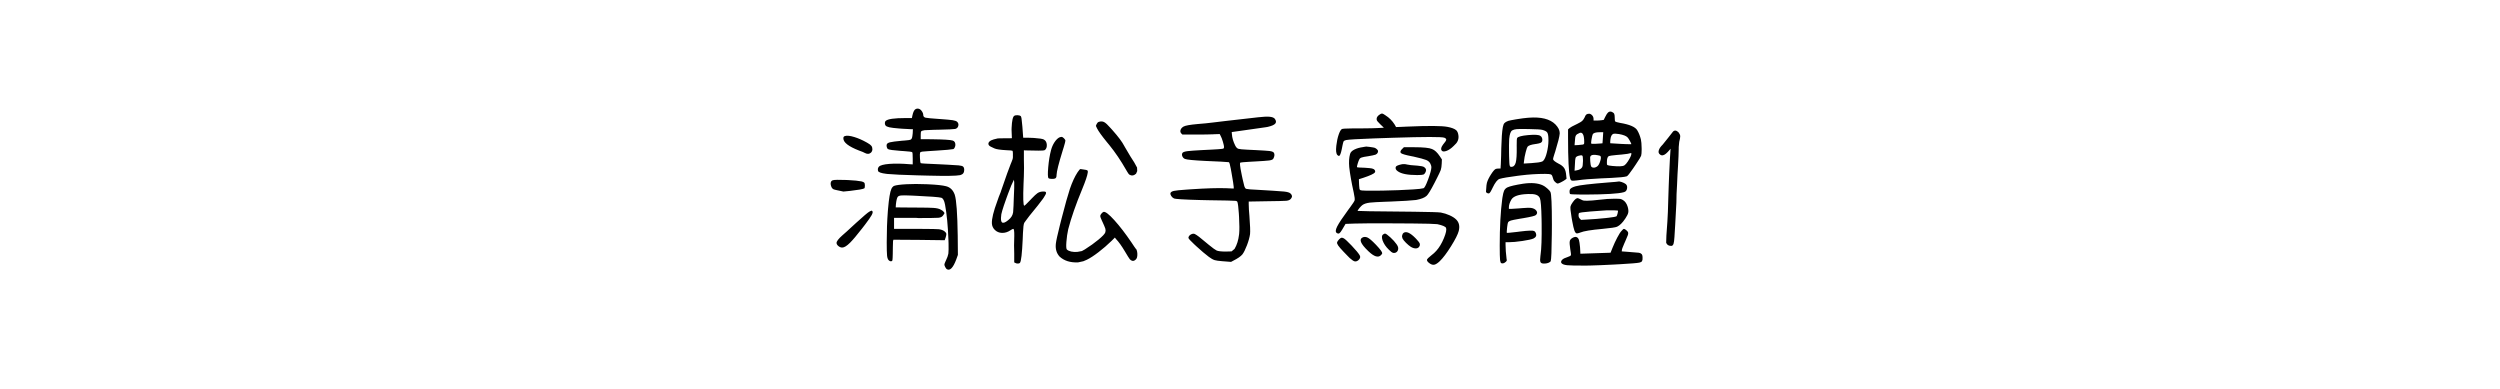 <?xml version="1.0" encoding="UTF-8"?>
<svg width="900px" height="140px" viewBox="0 0 900 140" version="1.1" xmlns="http://www.w3.org/2000/svg" xmlns:xlink="http://www.w3.org/1999/xlink">
    <!-- Generator: Sketch 59.1 (86144) - https://sketch.com -->
    <title>preview</title>
    <desc>Created with Sketch.</desc>
    <g id="preview" stroke="none" stroke-width="1" fill="none" fill-rule="evenodd">
        <path d="M304.16,48.98 C304.88,48.74 306.02,48.86 307.58,49.34 C308.967,49.767 310.385,50.383 311.835,51.189 L312.38,51.5 C313.02,51.86 313.46,52.2 313.7,52.52 C313.94,52.84 314.06,53.24 314.06,53.72 C314.06,54.16 313.9,54.56 313.58,54.92 C312.98,55.48 312.26,55.54 311.42,55.1 C311.02,54.86 310.3,54.56 309.26,54.2 C305.455,52.725 303.572,51.249 303.611,49.774 L303.62,49.64 C303.62,49.32 303.8,49.1 304.16,48.98 Z M299.84,64.88 C300.4,64.72 301.96,64.69 304.52,64.79 L305.394,64.828 C307.508,64.931 309.076,65.088 310.1,65.3 C310.62,65.42 310.96,65.57 311.12,65.75 C311.28,65.93 311.36,66.28 311.36,66.8 C311.36,67.4 311.28,67.74 311.12,67.82 C310.6,68.1 308.9,68.4 306.02,68.72 L303.62,68.96 L301.94,68.6 L301.488,68.511 C300.713,68.352 300.223,68.222 300.02,68.12 C299.78,68 299.58,67.8 299.42,67.52 C299.1,66.88 298.98,66.31 299.06,65.81 C299.14,65.31 299.4,65 299.84,64.88 Z M312.92,76.22 L313.303,76.017 C313.521,75.906 313.663,75.843 313.73,75.83 C313.83,75.81 313.94,75.88 314.06,76.04 C314.26,76.28 314.17,76.75 313.79,77.45 C313.41,78.15 312.64,79.26 311.48,80.78 L310.357,82.238 C308.477,84.655 307.041,86.359 306.05,87.35 C304.87,88.53 303.92,89.12 303.2,89.12 C302.72,89.12 302.26,88.94 301.82,88.58 C301.38,88.22 301.16,87.84 301.16,87.44 C301.16,86.87 301.846,85.975 303.218,84.755 L304.853,83.313 C305.671,82.584 306.24,82.06 306.56,81.74 L308.281,80.163 C310.843,77.833 312.39,76.518 312.92,76.22 Z M329.66,39.26 C330.14,39.02 330.64,39.04 331.16,39.32 C331.44,39.48 331.71,39.77 331.97,40.19 C332.193,40.55 332.32,40.873 332.352,41.16 L332.36,41.3 C332.36,41.86 332.62,42.21 333.14,42.35 L333.277,42.382 C333.881,42.505 335.414,42.649 337.877,42.816 L338.54,42.86 C340.656,43.011 342.102,43.144 342.88,43.26 L343.01,43.28 C343.75,43.4 344.26,43.58 344.54,43.82 C344.98,44.22 345.13,44.71 344.99,45.29 C344.85,45.87 344.5,46.24 343.94,46.4 L343.839,46.424 C343.266,46.533 341.3,46.625 337.94,46.7 L336.289,46.729 C334.586,46.765 333.457,46.812 332.902,46.87 L332.81,46.88 C332.15,46.96 331.74,47.12 331.58,47.36 C331.507,47.47 331.467,47.882 331.461,48.597 L331.46,50.12 L334.28,50.12 L335.545,50.133 C339.736,50.189 342.214,50.345 342.98,50.6 C343.62,50.8 343.94,51.32 343.94,52.16 C343.94,52.44 343.86,52.75 343.7,53.09 C343.54,53.43 343.38,53.62 343.22,53.66 L343.091,53.691 C342.414,53.835 340.463,54.01 337.238,54.214 L333.977,54.425 C332.995,54.493 332.348,54.546 332.036,54.582 L331.97,54.59 C331.561,54.643 331.318,54.768 331.241,54.963 L331.22,55.04 C331.146,55.262 331.132,55.832 331.177,56.753 L331.19,56.99 C331.25,58.05 331.33,58.63 331.43,58.73 C331.53,58.83 333.66,58.96 337.82,59.12 L341.077,59.284 C343.156,59.393 344.492,59.476 345.086,59.532 L345.17,59.54 C345.95,59.62 346.46,59.76 346.7,59.96 C346.98,60.2 347.12,60.6 347.12,61.16 C347.12,62.16 346.66,62.78 345.74,63.02 L345.563,63.061 C344.231,63.332 340.459,63.386 334.247,63.225 L330.26,63.124 C324.965,62.981 321.395,62.816 319.55,62.63 L319.005,62.569 C317.178,62.345 316.21,61.995 316.1,61.52 C315.94,60.92 316.04,60.42 316.4,60.02 C316.88,59.5 318.14,59.16 320.18,59 C322.22,58.84 324.66,58.88 327.5,59.12 L328.58,59.18 L328.58,57.08 C328.58,55.68 328.52,54.92 328.4,54.8 C328.247,54.647 327.256,54.513 325.427,54.396 L324.178,54.314 C321.581,54.128 320.069,53.91 319.64,53.66 C319.48,53.54 319.35,53.31 319.25,52.97 C319.15,52.63 319.14,52.32 319.22,52.04 C319.3,51.68 319.69,51.41 320.39,51.23 C321.09,51.05 322.54,50.86 324.74,50.66 L325.802,50.58 C326.912,50.487 327.568,50.393 327.77,50.3 C328.03,50.18 328.21,49.97 328.31,49.67 C328.41,49.37 328.5,48.8 328.58,47.96 L328.64,46.52 L328.127,46.518 C327.755,46.508 326.646,46.449 324.8,46.34 L323.722,46.259 C322.027,46.123 320.847,45.98 320.18,45.83 C319.447,45.665 318.982,45.441 318.787,45.159 L318.74,45.08 C318.58,44.84 318.52,44.55 318.56,44.21 C318.594,43.919 318.673,43.708 318.795,43.578 L318.86,43.52 C319.58,42.84 321.96,42.5 326,42.5 L328.28,42.5 L328.46,41.6 C328.74,40.28 329.14,39.5 329.66,39.26 Z M321.86,66.92 C322.62,66.64 324.12,66.44 326.36,66.32 C328.428,66.209 330.828,66.209 333.56,66.32 L334.25,66.35 C337.27,66.49 339.38,66.72 340.58,67.04 C342.02,67.4 343.04,68.36 343.64,69.92 L343.717,70.138 C344.311,71.972 344.665,76.88 344.78,84.86 L344.84,91.76 L344.24,93.44 C343.68,94.92 343.12,95.95 342.56,96.53 C342,97.11 341.44,97.24 340.88,96.92 C340.72,96.84 340.53,96.6 340.31,96.2 C340.09,95.8 339.98,95.48 339.98,95.24 C339.98,95.073 340.105,94.712 340.355,94.157 L340.52,93.8 C341,92.8 341.29,92 341.39,91.4 L341.422,91.162 C341.496,90.499 341.515,89.339 341.48,87.68 L341.432,86.231 C341.245,81.237 340.841,77.06 340.22,73.7 C339.94,72.18 339.48,71.34 338.84,71.18 C338.057,70.956 334.861,70.715 329.25,70.457 L327.98,70.4 C326.22,70.32 325.03,70.31 324.41,70.37 C323.79,70.43 323.38,70.6 323.18,70.88 C322.9,71.24 322.68,72.16 322.52,73.64 L322.46,74.66 L328.7,74.72 L331.09,74.727 C333.399,74.742 335.032,74.779 335.99,74.84 C337.25,74.92 338.16,75.14 338.72,75.5 C339.2,75.74 339.54,76 339.74,76.28 L340.04,76.7 L339.62,77.42 L339.56,77.48 C339.24,78 338.71,78.3 337.97,78.38 L337.707,78.402 C336.74,78.467 334.377,78.5 330.62,78.5 C330.3,78.5 330.06,78.48 329.9,78.44 L321.86,78.44 L321.86,82.4 L332.011,82.403 C335.252,82.413 337.218,82.452 337.91,82.52 C338.73,82.6 339.42,82.84 339.98,83.24 C340.38,83.56 340.61,83.84 340.67,84.08 C340.73,84.32 340.66,84.76 340.46,85.4 L340.1,86.48 L330.86,86.36 L321.62,86.3 L321.5,86.78 L321.489,86.884 C321.463,87.182 321.442,87.872 321.426,88.953 L321.395,91.328 C321.373,92.54 321.335,93.293 321.282,93.587 L321.26,93.68 C321.22,93.92 321.07,94.05 320.81,94.07 C320.55,94.09 320.3,94 320.06,93.8 C319.7,93.52 319.47,93 319.37,92.24 L319.343,91.998 C319.261,91.156 319.22,89.576 319.22,87.26 C319.22,83.263 319.354,79.536 319.623,76.077 L319.7,75.14 C320.02,71.42 320.42,69.04 320.9,68 C321.14,67.48 321.46,67.12 321.86,66.92 Z M365.18,41.66 C365.46,41.5 365.86,41.44 366.38,41.48 C366.9,41.52 367.26,41.62 367.46,41.78 C367.58,41.94 367.67,42.2 367.73,42.56 L367.781,42.924 C367.845,43.437 367.938,44.335 368.06,45.62 L368.307,49.01 C368.33,49.293 368.348,49.483 368.36,49.58 L370.04,49.58 L371.72,49.64 L372.336,49.676 C374.211,49.799 375.366,49.987 375.8,50.24 C376.44,50.6 376.79,51.21 376.85,52.07 C376.91,52.93 376.68,53.58 376.16,54.02 C375.88,54.18 375.11,54.25 373.85,54.23 L368.96,54.14 L368.96,54.14 L368.6,54.08 L368.6,57.56 C368.669,59.48 368.664,61.473 368.585,63.54 L368.475,66.119 C368.273,71.267 368.355,73.914 368.72,74.06 C368.84,74.1 369.6,73.38 371,71.9 L371.432,71.442 C372.333,70.499 373.009,69.872 373.46,69.56 C373.98,69.2 374.58,69 375.26,68.96 C375.78,68.92 376.13,68.94 376.31,69.02 C376.49,69.1 376.58,69.24 376.58,69.44 C376.58,69.752 376.287,70.342 375.701,71.21 L375.41,71.63 C374.63,72.73 373.02,74.76 370.58,77.72 L369.325,79.392 C368.985,79.852 368.783,80.135 368.72,80.24 C368.502,80.676 368.35,81.89 368.264,83.88 L368.173,86.116 C367.941,91.269 367.614,94.099 367.192,94.606 L367.16,94.64 C367.04,94.8 366.79,94.88 366.41,94.88 C366.03,94.88 365.72,94.8 365.48,94.64 L365.12,94.46 L365.12,91.28 C365.04,89.16 365.04,87.32 365.12,85.76 L365.14,84.989 C365.168,83.228 365.042,82.365 364.76,82.4 C364.618,82.4 364.349,82.526 363.954,82.779 L363.8,82.88 C362.8,83.56 361.76,83.88 360.68,83.84 C359.68,83.8 358.84,83.45 358.16,82.79 C357.48,82.13 357.12,81.34 357.08,80.42 C357,78.78 357.66,76.08 359.06,72.32 C359.34,71.44 359.74,70.38 360.26,69.14 L360.418,68.637 C360.72,67.706 361.267,66.134 362.06,63.92 L362.595,62.389 C363.1,60.964 363.515,59.857 363.84,59.07 L364.117,58.406 C364.328,57.891 364.472,57.509 364.55,57.26 C364.65,56.94 364.68,56.46 364.64,55.82 L364.651,55.439 C364.659,54.789 364.595,54.395 364.46,54.26 C364.26,54.18 363.58,54.12 362.42,54.08 C360.14,53.96 358.66,53.74 357.98,53.42 C357.62,53.22 357.2,53.02 356.72,52.82 C356.12,52.54 355.82,52.18 355.82,51.74 C355.82,51.3 356.14,50.9 356.78,50.54 C357.26,50.3 358.08,50.06 359.24,49.82 L361.053,49.787 C362.218,49.769 363.293,49.76 364.28,49.76 L364.194,47.605 C364.183,47.293 364.171,46.971 364.16,46.64 L364.181,46.018 C364.29,43.41 364.623,41.957 365.18,41.66 Z M364.871,74.045 L364.955,71.63 L364.955,71.63 L365.111,67.782 C365.146,66.797 365.149,66.069 365.12,65.6 L365,64.7 L364.76,65.24 C364.416,65.814 363.797,67.312 362.904,69.734 L362.325,71.323 C361.608,73.314 361.1,74.827 360.8,75.86 C360.52,76.7 360.37,77.56 360.35,78.44 C360.332,79.247 360.439,79.768 360.673,80.003 L360.74,80.06 C360.9,80.22 361.18,80.24 361.58,80.12 C361.94,80 362.4,79.71 362.96,79.25 C363.52,78.79 363.92,78.36 364.16,77.96 C364.44,77.52 364.62,77.05 364.7,76.55 L364.733,76.309 C364.791,75.82 364.837,75.065 364.871,74.045 L364.871,74.045 Z M395.54,43.88 C396.26,43.64 396.9,43.66 397.46,43.94 C398.02,44.22 398.82,44.96 399.86,46.16 L400.478,46.846 C402.576,49.204 403.99,51.096 404.72,52.52 L404.942,52.92 C405.417,53.768 406.083,54.894 406.94,56.3 L408.32,58.46 L409.34,60.32 L409.4,61.58 L408.98,62.54 C408.18,63.26 407.36,63.36 406.52,62.84 C406.351,62.705 406.067,62.297 405.669,61.618 L405.44,61.22 C403.499,57.823 401.488,54.843 399.407,52.282 L398.446,51.115 C396.622,48.878 395.453,47.247 394.94,46.22 L394.52,45.32 L394.76,44.72 C394.96,44.28 395.22,44 395.54,43.88 Z M381.26,49.52 C381.62,49.36 381.92,49.28 382.16,49.28 C382.4,49.28 382.69,49.45 383.03,49.79 C383.37,50.13 383.54,50.42 383.54,50.66 C383.54,50.9 383.34,51.68 382.94,53 L382.539,54.282 C381.129,58.833 380.403,61.73 380.362,62.972 L380.36,63.08 C380.36,63.76 380.16,64.16 379.76,64.28 C379.4,64.4 378.96,64.44 378.44,64.4 C377.92,64.36 377.6,64.28 377.48,64.16 C377.2,63.88 377.16,62.57 377.36,60.23 C377.56,57.89 377.9,55.82 378.38,54.02 C378.66,52.98 379.06,52.06 379.58,51.26 C380.1,50.46 380.66,49.88 381.26,49.52 Z M387.86,62.12 L388.084,61.8 C388.326,61.458 388.501,61.224 388.61,61.1 C388.75,60.94 388.88,60.86 389,60.86 C389.32,60.94 389.72,61 390.2,61.04 C390.88,61.12 391.3,61.22 391.46,61.34 C391.602,61.447 391.65,61.68 391.602,62.039 L391.58,62.18 C391.46,63.18 390.8,65.14 389.6,68.06 C387.32,73.54 385.64,78.36 384.56,82.52 C384.24,83.96 384.02,85.48 383.9,87.08 C383.78,88.68 383.84,89.6 384.08,89.84 C384.88,90.52 386.14,90.8 387.86,90.68 L389.48,90.38 L390.56,89.78 C392.4,88.62 394.03,87.45 395.45,86.27 C396.87,85.09 397.68,84.24 397.88,83.72 C398.04,83.28 398.06,82.84 397.94,82.4 L397.875,82.188 C397.718,81.718 397.4,80.969 396.92,79.94 L396.711,79.499 C396.29,78.596 396.08,78.023 396.08,77.78 C396.08,77.54 396.22,77.25 396.5,76.91 C396.78,76.57 397.04,76.36 397.28,76.28 C397.92,76.12 399.21,77.11 401.15,79.25 C403.09,81.39 405.16,84.08 407.36,87.32 L408.35,88.807 C408.663,89.269 408.853,89.533 408.92,89.6 C409.12,89.72 409.27,90.07 409.37,90.65 C409.453,91.133 409.474,91.582 409.433,91.996 L409.4,92.24 C409.36,92.76 409.16,93.18 408.8,93.5 C408.44,93.82 408.08,93.96 407.72,93.92 C407.32,93.84 406.99,93.64 406.73,93.32 C406.47,93 405.88,92.06 404.96,90.5 C403.8,88.54 402.72,87.04 401.72,86 L401.36,85.52 L400.16,86.72 C398.68,88.16 397.12,89.51 395.48,90.77 C393.84,92.03 392.44,92.94 391.28,93.5 L390.02,94.04 L388.1,94.46 C385.3,94.58 383.08,93.88 381.44,92.36 C380.382,91.189 379.931,89.715 380.086,87.937 L380.12,87.62 C380.218,86.704 380.698,84.522 381.559,81.075 L382.19,78.59 C383.45,73.69 384.44,70.16 385.16,68 C386,65.56 386.9,63.6 387.86,62.12 Z M452.06,42.32 L452.825,42.229 C454.675,42.019 456.05,41.949 456.95,42.02 C457.97,42.1 458.64,42.36 458.96,42.8 C459.44,43.48 459.48,44.05 459.08,44.51 C458.68,44.97 457.78,45.36 456.38,45.68 L455.694,45.799 C454.203,46.043 451.112,46.483 446.42,47.12 L443.42,47.54 L443.48,48.26 C443.56,49.58 443.96,50.96 444.68,52.4 C445,53.04 445.38,53.43 445.82,53.57 C446.236,53.702 447.293,53.808 448.993,53.886 L452.266,54.043 C454.789,54.172 456.392,54.281 457.076,54.369 L457.16,54.38 C458,54.5 458.5,54.74 458.66,55.1 C458.9,55.66 458.82,56.32 458.42,57.08 C458.26,57.4 457.81,57.62 457.07,57.74 L456.766,57.782 C455.942,57.883 454.33,57.997 451.928,58.123 L449.788,58.242 C447.881,58.356 446.826,58.446 446.622,58.511 L446.6,58.52 C446.4,58.56 446.34,58.88 446.42,59.48 C446.458,60.047 446.665,61.238 447.042,63.053 L447.358,64.542 C447.627,65.78 447.826,66.605 447.954,67.018 L447.98,67.1 C448.122,67.562 448.328,67.851 448.596,67.965 L448.7,68 C449.06,68.12 450.58,68.24 453.26,68.36 L458.157,68.654 C460.118,68.779 461.46,68.877 462.181,68.949 L462.29,68.96 C463.43,69.08 464.18,69.3 464.54,69.62 C465.22,70.22 465.3,70.84 464.78,71.48 C464.46,71.92 463.94,72.18 463.22,72.26 L462.947,72.284 C462.016,72.352 459.847,72.404 456.44,72.44 L449.54,72.56 L449.54,73.52 C449.54,74.15 449.562,74.791 449.608,75.444 L449.791,77.743 C450.048,81.117 450.124,83.289 450.02,84.26 C449.86,85.42 449.49,86.76 448.91,88.28 C448.33,89.8 447.78,90.9 447.26,91.58 C446.66,92.3 445.56,93.06 443.96,93.86 L443.18,94.28 L440.9,94.1 L439.951,94.029 C438.671,93.923 437.788,93.796 437.3,93.65 C436.7,93.47 436,93.08 435.2,92.48 C433.92,91.52 432.41,90.24 430.67,88.64 L429.836,87.863 C428.631,86.725 427.979,86.024 427.88,85.76 C427.8,85.48 427.87,85.2 428.09,84.92 C428.31,84.64 428.62,84.42 429.02,84.26 C429.46,84.1 429.84,84.1 430.16,84.26 C430.84,84.58 432.18,85.6 434.18,87.32 L435.139,88.113 C436.557,89.27 437.497,89.955 437.96,90.17 C438.52,90.43 439.62,90.56 441.26,90.56 L443.36,90.5 L444.44,89.6 C445.28,88.2 445.82,86.48 446.06,84.44 L446.101,84.062 C446.219,82.792 446.205,80.818 446.06,78.14 L445.98,76.807 C445.835,74.627 445.662,73.251 445.46,72.68 C445.391,72.509 445.235,72.396 444.99,72.342 L444.757,72.304 C444.09,72.229 440.844,72.155 435.02,72.08 L432.083,72.012 C426.211,71.86 423.05,71.662 422.6,71.42 C422.2,71.22 421.88,70.93 421.64,70.55 C421.4,70.17 421.3,69.84 421.34,69.56 C421.46,69.16 421.89,68.88 422.63,68.72 C423.333,68.568 424.803,68.416 427.04,68.264 L428.69,68.15 C434.184,67.779 438.454,67.649 441.5,67.76 L444.14,67.88 L444.14,67.4 L444.135,67.271 C444.099,66.667 443.843,65.022 443.368,62.336 L443.09,60.778 C442.811,59.265 442.581,58.472 442.4,58.4 L442.334,58.385 C442.056,58.334 441.137,58.269 439.576,58.191 L433.839,57.932 C429.656,57.723 427.247,57.487 426.611,57.223 L426.56,57.2 C426.16,57.04 425.86,56.74 425.66,56.3 C425.46,55.86 425.46,55.46 425.66,55.1 C425.809,54.803 426.354,54.583 427.296,54.441 L427.52,54.41 C428.384,54.298 429.978,54.18 432.301,54.055 L436.354,53.851 C438.361,53.744 439.517,53.661 439.82,53.6 C440.18,53.56 440.4,53.51 440.48,53.45 C440.56,53.39 440.62,53.22 440.66,52.94 C440.66,52.62 440.52,51.98 440.24,51.02 C439.96,50.06 439.68,49.34 439.4,48.86 L439.1,48.26 L437.18,48.32 L436.708,48.348 C435.488,48.409 433.425,48.44 430.52,48.44 L425.66,48.44 L425.3,48.08 C424.94,47.72 424.84,47.29 425,46.79 C425.16,46.29 425.52,45.88 426.08,45.56 C426.72,45.2 428.38,44.9 431.06,44.66 C433.18,44.5 435.16,44.3 437,44.06 L441.091,43.569 C445.074,43.096 448.73,42.68 452.06,42.32 Z M497.06,41 C497.3,40.88 497.52,40.85 497.72,40.91 C497.92,40.97 498.28,41.18 498.8,41.54 C500.08,42.34 501.16,43.42 502.04,44.78 L502.58,45.74 L504.32,45.68 L506.424,45.583 C514.234,45.243 519.133,45.275 521.12,45.68 C522.6,45.96 523.64,46.36 524.24,46.88 C524.64,47.24 524.9,47.83 525.02,48.65 C525.127,49.379 525.06,50.037 524.819,50.623 L524.72,50.84 C524.52,51.32 524.06,51.88 523.34,52.52 C522.42,53.44 521.53,54.05 520.67,54.35 C519.81,54.65 519.24,54.58 518.96,54.14 C518.64,53.66 518.82,52.96 519.5,52.04 C520.22,51.2 520.6,50.63 520.64,50.33 C520.68,50.03 520.46,49.78 519.98,49.58 C519.098,49.227 512.917,49.232 501.434,49.595 L494.735,49.824 C488.876,50.039 485.491,50.238 484.58,50.42 C484.1,50.54 483.8,50.71 483.68,50.93 C483.584,51.106 483.45,51.621 483.277,52.476 L483.042,53.68 C482.715,55.27 482.387,56.084 482.06,56.12 C481.9,56.16 481.7,56.06 481.46,55.82 C481.007,55.329 480.874,54.249 481.063,52.581 L481.1,52.28 C481.26,50.88 481.53,49.62 481.91,48.5 C482.263,47.46 482.624,46.799 482.994,46.518 L483.08,46.46 C483.247,46.327 484.538,46.249 486.955,46.227 L490.665,46.214 C493.041,46.201 494.793,46.163 495.92,46.1 L498.2,45.98 L496.94,44.78 C496.1,43.98 495.66,43.44 495.62,43.16 C495.46,42.32 495.94,41.6 497.06,41 Z M490.76,52.94 L491,52.888 L491,52.888 L491.52,52.81 L491.52,52.81 L491.63,52.79 C491.705,52.775 491.763,52.766 491.804,52.762 L491.84,52.76 C492.007,52.76 492.402,52.802 493.027,52.885 L493.43,52.94 C494.218,53.05 494.713,53.143 494.913,53.22 L494.96,53.24 C495.24,53.36 495.5,53.54 495.74,53.78 C495.98,54.02 496.1,54.22 496.1,54.38 C496.1,54.94 495.82,55.36 495.26,55.64 L495.087,55.706 C494.65,55.854 493.808,56.032 492.56,56.24 C491.36,56.4 490.55,56.56 490.13,56.72 C489.71,56.88 489.44,57.12 489.32,57.44 C489.178,57.689 489.012,58.12 488.822,58.732 L488.75,58.97 C488.53,59.71 488.45,60.12 488.51,60.2 C488.57,60.28 489.44,60.34 491.12,60.38 L491.691,60.415 C492.776,60.486 493.516,60.564 493.91,60.65 C494.37,60.75 494.7,60.94 494.9,61.22 C495.1,61.54 495.12,61.82 494.96,62.06 C494.64,62.54 493.28,63.18 490.88,63.98 L489.2,64.52 L489.26,66.2 L489.292,66.853 C489.326,67.438 489.365,67.82 489.41,68 C489.47,68.24 489.6,68.4 489.8,68.48 C490.11,68.635 492.292,68.687 496.345,68.635 L498.314,68.604 C501.943,68.536 505.105,68.415 507.8,68.24 L508.823,68.183 C510.649,68.071 511.868,67.93 512.48,67.76 C512.824,67.645 513.352,66.643 514.062,64.753 L514.16,64.49 C514.92,62.43 515.3,60.98 515.3,60.14 C515.3,59.86 515.18,59.46 514.94,58.94 C514.66,58.34 514.15,57.89 513.41,57.59 C512.67,57.29 511.14,56.88 508.82,56.36 L508.193,56.241 C505.978,55.81 504.687,55.43 504.32,55.1 C503.96,54.7 504.16,54.16 504.92,53.48 L505.4,53 L509.06,53 C512.42,53 514.58,53.22 515.54,53.66 C516.5,54.02 517.44,54.9 518.36,56.3 L519.08,57.38 L519.02,58.88 C518.98,59.84 518.87,60.59 518.69,61.13 L518.612,61.345 C518.411,61.864 518.006,62.728 517.396,63.937 L516.419,65.861 C515.065,68.484 514.112,70.037 513.56,70.52 C512.84,71.16 511.64,71.64 509.96,71.96 L509.542,72.016 C508.043,72.198 505.083,72.379 500.66,72.56 L498.663,72.628 C496.06,72.724 494.261,72.826 493.267,72.934 L493.13,72.95 C491.95,73.09 491.06,73.38 490.46,73.82 C490.18,74.03 489.854,74.355 489.482,74.795 L489.32,74.99 C488.88,75.53 488.7,75.84 488.78,75.92 L488.804,75.928 C489.008,75.969 490.432,76.009 493.076,76.05 L508.995,76.221 C514.667,76.295 517.892,76.392 518.67,76.512 L518.72,76.52 C519.8,76.72 520.85,77.05 521.87,77.51 C522.89,77.97 523.68,78.48 524.24,79.04 C525.28,80.08 525.58,81.46 525.14,83.18 C524.82,84.38 523.9,86.2 522.38,88.64 C520.86,91.08 519.5,92.88 518.3,94.04 C517.58,94.72 516.96,95.13 516.44,95.27 C515.92,95.41 515.36,95.28 514.76,94.88 C513.92,94.32 513.58,93.82 513.74,93.38 C513.82,93.18 514.28,92.74 515.12,92.06 C515.96,91.42 516.62,90.82 517.1,90.26 C518.14,89.1 519.04,87.6 519.8,85.76 C520.56,83.92 520.82,82.68 520.58,82.04 C520.34,81.56 519.32,81.12 517.52,80.72 L517.351,80.694 C516.444,80.58 513.441,80.5 508.342,80.452 L500.603,80.408 C493.826,80.386 489.545,80.41 487.76,80.48 L484.4,80.6 L483.44,82.22 L483.19,82.651 C482.79,83.32 482.473,83.747 482.24,83.93 C481.96,84.15 481.64,84.14 481.28,83.9 C480.72,83.58 480.75,82.8 481.37,81.56 C481.99,80.32 483.36,78.26 485.48,75.38 L486.001,74.683 C487.027,73.296 487.584,72.438 487.67,72.11 C487.77,71.73 487.66,70.8 487.34,69.32 C486.54,65.72 486,62.66 485.72,60.14 C485.56,58.3 485.66,56.74 486.02,55.46 C486.18,54.82 486.7,54.28 487.58,53.84 C488.46,53.4 489.52,53.1 490.76,52.94 Z M504.44,59.18 C505.12,59.02 505.84,59.04 506.6,59.24 C507.28,59.4 508.36,59.52 509.84,59.6 L510.396,59.648 C511.538,59.758 512.27,59.907 512.593,60.096 L512.66,60.14 C513.34,60.58 513.54,61.14 513.26,61.82 C513.02,62.38 512.74,62.72 512.42,62.84 C512.123,62.951 511.429,63.011 510.339,63.019 L510.08,63.02 C506.72,63.02 504.42,62.56 503.18,61.64 C502.54,61.2 502.3,60.7 502.46,60.14 C502.54,59.78 503.2,59.46 504.44,59.18 Z M505.28,83.84 C506.24,83.16 507.68,83.8 509.6,85.76 L509.957,86.142 C510.512,86.747 510.873,87.2 511.04,87.5 C511.2,87.9 511.2,88.26 511.04,88.58 C510.8,89.1 510.39,89.38 509.81,89.42 C509.23,89.46 508.6,89.28 507.92,88.88 C507.36,88.52 506.77,88.03 506.15,87.41 C505.53,86.79 505.12,86.28 504.92,85.88 C504.72,85.44 504.68,85.04 504.8,84.68 C504.88,84.28 505.04,84 505.28,83.84 Z M497.868,84.438 L498.178,84.249 C498.373,84.136 498.5,84.08 498.56,84.08 C498.88,84.08 499.53,84.53 500.51,85.43 C501.49,86.33 502.24,87.16 502.76,87.92 C503.16,88.48 503.36,88.98 503.36,89.42 C503.36,89.94 503.19,90.36 502.85,90.68 C502.51,91 502.08,91.12 501.56,91.04 C501.16,90.96 500.62,90.56 499.94,89.84 C498.9,88.84 498.16,87.74 497.72,86.54 C497.382,85.452 497.432,84.752 497.868,84.438 L497.868,84.438 Z M490.58,85.46 C491.1,85.22 491.68,85.24 492.32,85.52 C492.96,85.821 493.928,86.645 495.223,87.991 L495.47,88.25 C496.89,89.75 497.6,90.72 497.6,91.16 C497.6,91.32 497.44,91.56 497.12,91.88 C496.153,92.847 494.682,92.393 492.706,90.519 L492.5,90.32 C489.78,87.72 489.14,86.1 490.58,85.46 Z M482.06,86.18 C482.42,85.82 482.71,85.62 482.93,85.58 C483.15,85.54 483.44,85.62 483.8,85.82 C484.291,86.122 485.175,86.942 486.451,88.279 L486.68,88.52 C488.08,90 489,91.1 489.44,91.82 C489.84,92.42 489.72,93.02 489.08,93.62 C488.6,94.02 488.15,94.18 487.73,94.1 C487.31,94.02 486.7,93.62 485.9,92.9 L485.142,92.132 C484.79,91.772 484.393,91.362 483.951,90.902 L483.68,90.62 C482.76,89.66 482.12,88.92 481.76,88.4 C481.44,87.92 481.3,87.55 481.34,87.29 C481.38,87.03 481.62,86.66 482.06,86.18 Z M578.882,40.522 L578.96,40.46 C579.32,40.14 579.76,40.08 580.28,40.28 C580.72,40.48 581,40.72 581.12,41 C581.227,41.249 581.286,41.656 581.298,42.221 L581.3,42.44 C581.3,43.2 581.37,43.64 581.51,43.76 C581.65,43.88 582.22,44.04 583.22,44.24 C586.62,44.8 588.68,45.68 589.4,46.88 C589.96,47.8 590.4,48.9 590.72,50.18 C590.88,50.86 590.97,51.92 590.99,53.36 L590.993,53.908 C590.99,54.949 590.929,55.658 590.811,56.033 L590.78,56.12 C590.71,56.402 590.082,57.427 588.896,59.195 L587.872,60.707 C586.692,62.423 585.962,63.334 585.68,63.44 L585.531,63.495 C584.82,63.722 582.997,63.907 580.064,64.05 L576.398,64.213 C572.68,64.395 569.934,64.617 568.16,64.88 L567.673,64.942 C566.755,65.052 566.167,65.081 565.91,65.03 C565.61,64.97 565.4,64.72 565.28,64.28 L565.215,64.033 C564.738,62.057 564.5,57.24 564.5,49.58 L564.5,46.58 L565.04,46.1 C565.44,45.78 566.2,45.36 567.32,44.84 L567.791,44.609 C568.683,44.163 569.266,43.82 569.54,43.58 C569.86,43.3 570.16,42.88 570.44,42.32 C570.64,41.76 570.86,41.39 571.1,41.21 C571.34,41.03 571.68,40.94 572.12,40.94 C572.52,40.98 572.88,41.18 573.2,41.54 C573.52,41.9 573.68,42.34 573.68,42.86 L573.68,43.4 L574.76,43.4 C575.32,43.4 575.92,43.36 576.56,43.28 L577.34,43.16 L577.94,41.96 C578.304,41.233 578.618,40.753 578.882,40.522 L578.882,40.522 Z M577.013,50.019 L577.16,47.6 L575.9,47.6 C574.46,47.6 573.62,47.86 573.38,48.38 C573.27,48.6 573.143,49.106 573,49.897 L572.895,50.516 C572.791,51.191 572.772,51.578 572.84,51.68 C572.91,51.785 573.439,51.813 574.428,51.765 L576.18,51.656 C576.642,51.624 576.878,51.602 576.89,51.59 L576.898,51.556 C576.919,51.424 576.957,50.911 577.013,50.019 L577.013,50.019 Z M569.78,48.2 C569.5,47.8 569.14,47.68 568.7,47.84 C567.98,48.12 567.52,48.43 567.32,48.77 C567.12,49.11 567,49.8 566.96,50.84 L566.84,52.28 L568.16,52.22 L569.724,52.054 C569.766,52.049 569.804,52.044 569.84,52.04 C570.08,51.96 570.22,51.88 570.26,51.8 C570.3,51.72 570.32,51.52 570.32,51.2 C570.32,49.72 570.14,48.72 569.78,48.2 Z M582.86,48.26 C581.82,48.1 581.12,48.08 580.76,48.2 C580.2,48.44 579.86,49.12 579.74,50.24 L579.683,50.902 C579.653,51.313 579.652,51.532 579.68,51.56 L579.711,51.57 C579.921,51.613 581.171,51.689 583.46,51.8 L585.403,51.888 C586.6,51.937 587.212,51.948 587.24,51.92 C587.32,51.84 587.17,51.46 586.79,50.78 L586.573,50.401 C586.298,49.934 586.08,49.62 585.92,49.46 C585.44,48.94 584.42,48.54 582.86,48.26 Z M587.3,55.34 C587.3,55.18 587.26,55.1 587.18,55.1 L586.737,55.192 L586.737,55.192 L586.61,55.22 C586.43,55.26 586.26,55.3 586.1,55.34 L585.9,55.381 C585.484,55.457 584.8,55.54 583.847,55.631 L581.825,55.81 C580.325,55.949 579.451,56.073 579.2,56.18 C578.72,56.42 578.48,57.14 578.48,58.34 C578.44,58.94 578.5,59.3 578.66,59.42 C578.82,59.54 579.43,59.65 580.49,59.75 C581.55,59.85 582.45,59.89 583.19,59.87 C583.93,59.85 584.47,59.73 584.81,59.51 C585.15,59.29 585.56,58.82 586.04,58.1 C586.88,56.78 587.3,55.86 587.3,55.34 Z M575.18,55.88 C573.94,55.64 573.12,55.7 572.72,56.06 C572.56,56.26 572.47,56.45 572.45,56.63 C572.43,56.81 572.44,57.24 572.48,57.92 L572.522,58.39 C572.594,59.123 572.68,59.607 572.78,59.84 C572.94,60.16 573.24,60.33 573.68,60.35 C574.12,60.37 574.56,60.22 575,59.9 C575.4,59.62 575.75,59.02 576.05,58.1 C576.35,57.18 576.4,56.56 576.2,56.24 C576.08,56.08 575.74,55.96 575.18,55.88 Z M569.6,56 C569.382,55.855 568.965,55.874 568.35,56.06 L568.16,56.12 C567.64,56.28 567.32,56.52 567.2,56.84 C567.08,57.16 567,58 566.96,59.36 L566.84,61.46 L567.5,61.34 C568.5,61.18 569.18,60.82 569.54,60.26 C569.74,59.98 569.85,59.23 569.87,58.01 L569.872,57.578 C569.866,56.631 569.775,56.105 569.6,56 Z M549.937,42.407 L550.28,42.38 C554.76,42.02 557.98,42.82 559.94,44.78 C560.98,45.86 561.5,46.9 561.5,47.9 L561.492,48.117 C561.42,49.144 560.883,51.291 559.88,54.56 L559.572,55.502 C559.257,56.487 559.1,57.073 559.1,57.26 C559.1,57.66 559.74,58.2 561.02,58.88 C562.02,59.36 562.72,59.91 563.12,60.53 C563.52,61.15 563.76,62.04 563.84,63.2 L563.96,64.34 L563.42,64.76 C563.1,65 562.62,65.28 561.98,65.6 L561.624,65.773 C561.185,65.978 560.894,66.08 560.75,66.08 C560.57,66.08 560.3,65.92 559.94,65.6 C559.58,65.28 559.36,65 559.28,64.76 C559.16,64.44 559.04,64.08 558.92,63.68 C558.8,63.2 558.59,62.9 558.29,62.78 C558.011,62.669 557.345,62.609 556.29,62.601 L556.04,62.6 C553.28,62.6 550.44,62.78 547.52,63.14 L546.276,63.298 C543.087,63.713 540.942,64.08 539.84,64.4 C539.08,64.64 538.24,65.72 537.32,67.64 L537.122,68.06 C536.74,68.849 536.446,69.329 536.24,69.5 C536,69.7 535.68,69.68 535.28,69.44 C535.08,69.32 534.97,69.19 534.95,69.05 C534.93,68.91 534.96,68.52 535.04,67.88 C535.08,67 535.16,66.32 535.28,65.84 C535.52,64.96 536.02,63.93 536.78,62.75 C537.54,61.57 538.12,60.92 538.52,60.8 C538.76,60.72 539.1,60.68 539.54,60.68 L540.2,60.68 L540.26,59.54 L540.293,59.125 C540.339,58.446 540.377,57.422 540.408,56.053 L540.46,53.417 C540.547,49.887 540.728,47.37 541.005,45.863 L541.04,45.68 C541.16,45.04 541.35,44.58 541.61,44.3 C541.87,44.02 542.32,43.76 542.96,43.52 C543.445,43.381 544.321,43.205 545.588,42.991 L546.2,42.89 C547.64,42.656 548.886,42.495 549.937,42.407 L549.937,42.407 Z M555.26,46.76 C554.685,46.607 553.1,46.508 550.504,46.465 L548.855,46.441 C547.458,46.427 546.503,46.443 545.99,46.49 C545.33,46.55 544.8,46.7 544.4,46.94 C543.84,47.26 543.48,48.26 543.32,49.94 L543.296,50.327 C543.24,51.362 543.226,52.904 543.254,54.953 L543.277,56.27 C543.321,58.245 543.395,59.355 543.5,59.6 C543.58,59.92 543.76,60.08 544.04,60.08 C544.84,60.08 545.38,59.57 545.66,58.55 C545.94,57.53 546.06,55.68 546.02,53 L546.012,52.457 C545.992,50.724 546.055,49.785 546.2,49.64 C546.582,49.182 547.838,48.851 549.97,48.648 L550.28,48.62 C552.6,48.42 554.02,48.52 554.54,48.92 C554.82,49.08 555.02,49.34 555.14,49.7 C555.26,50.06 555.28,50.4 555.2,50.72 C555.12,51.04 554.91,51.28 554.57,51.44 C554.292,51.571 553.82,51.688 553.153,51.793 L552.68,51.86 C551.2,52.06 550.28,52.38 549.92,52.82 C549.771,53.007 549.56,53.611 549.289,54.634 L549.23,54.86 C548.93,56.02 548.74,57.04 548.66,57.92 L548.54,58.88 L551.263,58.722 C553.236,58.599 554.528,58.412 555.14,58.16 C555.46,58.04 555.74,57.76 555.98,57.32 C556.42,56.56 556.79,55.42 557.09,53.9 C557.39,52.38 557.5,50.96 557.42,49.64 C557.38,48.68 557.23,48.02 556.97,47.66 C556.71,47.3 556.14,47 555.26,46.76 Z M582.544,65.366 L582.56,65.36 C582.8,65.28 583.22,65.34 583.82,65.54 C584.42,65.74 584.9,65.98 585.26,66.26 C585.7,66.62 585.86,67.15 585.74,67.85 C585.62,68.55 585.28,68.98 584.72,69.14 L584.484,69.213 C582.665,69.726 578.144,70.002 570.92,70.04 L569.038,70.033 C566.59,70.011 565.317,69.944 565.22,69.83 C565.1,69.69 565.04,69.4 565.04,68.96 C565.04,68.575 565.101,68.297 565.224,68.127 L565.28,68.06 C565.573,67.693 566.169,67.377 567.067,67.111 L567.32,67.04 C568.686,66.65 572.507,66.202 578.785,65.698 L581.447,65.485 C582.09,65.429 582.456,65.389 582.544,65.366 L582.544,65.366 Z M548.3,66.14 C551.3,65.7 553.68,65.9 555.44,66.74 C555.88,66.94 556.4,67.3 557,67.82 C557.6,68.34 557.98,68.76 558.14,69.08 C558.5,69.72 558.68,73.64 558.68,80.84 L558.655,84.277 C558.595,90.236 558.464,93.471 558.26,93.98 C558.18,94.22 557.91,94.43 557.45,94.61 C557.067,94.76 556.663,94.848 556.238,94.873 L555.98,94.88 C555.22,94.92 554.75,94.74 554.57,94.34 C554.402,93.967 554.4,93.193 554.563,92.018 L554.6,91.76 C554.92,89.56 555.05,85.82 554.99,80.54 L554.964,78.862 C554.881,74.607 554.68,72.107 554.36,71.36 C554.12,70.76 553.65,70.34 552.95,70.1 C552.304,69.878 551.359,69.793 550.117,69.844 L549.8,69.86 C546.72,69.98 544.82,70.64 544.1,71.84 C543.5,72.88 543.2,73.8 543.2,74.6 L543.2,75.2 L543.98,75.2 C544.375,75.2 545.245,75.146 546.59,75.037 L548.155,74.909 C549.572,74.8 550.527,74.773 551.021,74.827 L551.12,74.84 C552.04,74.96 552.7,75.3 553.1,75.86 C553.5,76.42 553.44,76.94 552.92,77.42 C552.633,77.707 551.157,78.074 548.49,78.522 L546.906,78.784 C545.34,79.052 544.334,79.258 543.89,79.4 C543.39,79.56 543.06,79.78 542.9,80.06 C542.797,80.266 542.694,80.787 542.591,81.625 L542.54,82.07 C542.42,83.17 542.4,83.76 542.48,83.84 C542.56,83.88 543.8,83.76 546.2,83.48 L547.256,83.343 C550.166,82.983 551.854,82.929 552.32,83.18 C552.6,83.34 552.8,83.6 552.92,83.96 C553.24,84.8 552.94,85.44 552.02,85.88 C551.38,86.16 550.06,86.45 548.06,86.75 C546.06,87.05 544.4,87.2 543.08,87.2 L542,87.2 L542,88.16 C542,89.56 542.12,91.22 542.36,93.14 C542.44,93.5 542.46,93.74 542.42,93.86 C542.388,93.956 542.305,94.065 542.17,94.186 L542.06,94.28 C541.54,94.76 541.02,94.92 540.5,94.76 C540.28,94.687 540.127,94.344 540.042,93.733 L540.02,93.56 C539.94,92.84 539.9,91.12 539.9,88.4 C539.9,81.8 540.2,76.22 540.8,71.66 L540.887,71.07 C541.063,69.946 541.254,69.153 541.46,68.69 C541.7,68.15 542.1,67.74 542.66,67.46 C543.62,67.02 545.5,66.58 548.3,66.14 Z M567.26,71.6 C567.58,71.4 567.82,71.31 567.98,71.33 C568.14,71.35 568.5,71.5 569.06,71.78 C569.5,72.02 569.84,72.16 570.08,72.2 L570.273,72.224 C570.46,72.241 570.716,72.252 571.039,72.257 L571.46,72.26 C572.38,72.26 573.86,72.14 575.9,71.9 C577.78,71.66 579.52,71.54 581.12,71.54 L582.004,71.545 C582.649,71.553 583.064,71.571 583.25,71.6 C583.51,71.64 583.82,71.76 584.18,71.96 C585.02,72.44 585.62,73.28 585.98,74.48 C586.22,75.32 586.28,76.02 586.16,76.58 C586.051,77.089 585.727,77.747 585.188,78.554 L585.02,78.8 C584.1,80.2 583.14,81.14 582.14,81.62 C581.62,81.86 579.86,82.12 576.86,82.4 C572.78,82.76 570.12,83.2 568.88,83.72 L568.522,83.847 C568.081,83.994 567.78,84.052 567.62,84.02 C567.3,83.98 567.02,83.63 566.78,82.97 C566.555,82.351 566.295,81.232 566,79.611 L565.774,78.331 C565.383,76.028 565.258,74.665 565.4,74.24 C565.52,73.84 565.79,73.35 566.21,72.77 C566.63,72.19 566.98,71.8 567.26,71.6 Z M582.44,75.8 C582.405,75.765 581.965,75.738 581.119,75.719 L580.7,75.71 C579.704,75.692 578.899,75.698 578.282,75.728 L576.793,75.827 L576.793,75.827 L572.582,76.133 C569.899,76.342 568.505,76.551 568.4,76.76 C568.32,76.88 568.28,77.15 568.28,77.57 C568.28,77.99 568.42,78.36 568.7,78.68 L569.18,79.16 L571.22,79.04 C573.54,78.92 575.82,78.74 578.06,78.5 L579.187,78.373 C580.734,78.189 581.638,78.031 581.9,77.9 C582.008,77.828 582.132,77.545 582.273,77.052 L582.32,76.88 C582.48,76.28 582.52,75.92 582.44,75.8 Z M583.76,83.12 C584.16,82.64 584.44,82.4 584.6,82.4 C584.8,82.4 585.07,82.54 585.41,82.82 C585.75,83.1 585.98,83.36 586.1,83.6 C586.18,83.88 586.17,84.18 586.07,84.5 L585.982,84.75 C585.829,85.159 585.528,85.876 585.08,86.9 L584.747,87.641 C584.135,89.027 583.846,89.84 583.88,90.08 L583.82,90.5 L585.5,90.62 L589.91,90.98 L589.91,90.98 C590.33,91.02 590.66,91.16 590.9,91.4 C591.18,91.6 591.32,92.04 591.32,92.72 C591.36,93.28 591.3,93.7 591.14,93.98 C590.98,94.26 590.68,94.44 590.24,94.52 L590.121,94.55 C589.418,94.705 587.098,94.895 583.16,95.12 L580.702,95.254 C577.509,95.421 574.648,95.536 572.12,95.6 L570.46,95.612 C567.315,95.627 565.229,95.583 564.2,95.48 C563,95.36 562.28,95.06 562.04,94.58 C561.92,94.22 562.04,93.86 562.4,93.5 C562.76,93.14 563.4,92.82 564.32,92.54 C565.04,92.3 565.44,92.08 565.52,91.88 C565.6,91.68 565.52,90.92 565.28,89.6 C565.08,88.2 565.02,87.32 565.1,86.96 C565.14,86.44 565.47,86 566.09,85.64 C566.71,85.28 567.24,85.2 567.68,85.4 C568.04,85.6 568.29,85.94 568.43,86.42 C568.57,86.9 568.7,87.78 568.82,89.06 L568.94,91.34 L579.8,90.98 L580.52,89.18 C581,87.98 581.56,86.77 582.2,85.55 C582.84,84.33 583.36,83.52 583.76,83.12 Z M597.681,55.68 L597.56,55.58 C597.117,55.248 596.981,54.779 597.151,54.174 L597.2,54.02 C597.36,53.46 597.82,52.8 598.58,52.04 L600.56,49.58 L602.3,47.36 C602.9,46.8 603.58,46.92 604.34,47.72 C604.7,48.2 604.88,48.65 604.88,49.07 C604.88,49.49 604.76,50.16 604.52,51.08 L604.34,52.94 L604.336,53.625 C604.317,55.171 604.239,57.123 604.1,59.48 L603.9,62.873 C603.793,64.784 603.74,65.993 603.74,66.5 C603.58,68.86 603.5,71 603.5,72.92 L603.069,80.949 C602.983,82.46 602.906,83.703 602.84,84.68 L602.806,85.275 C602.727,86.502 602.619,87.324 602.48,87.74 C602.32,88.22 602.08,88.48 601.76,88.52 C600.8,88.56 600.16,88.2 599.84,87.44 L599.824,87.254 C599.786,86.449 599.932,83.931 600.26,79.7 C600.34,78.58 600.4,77.43 600.44,76.25 L600.59,71.36 C600.635,69.8 600.686,68.263 600.742,66.748 L600.915,62.422 C601.077,58.665 601.238,55.705 601.4,53.54 L601.029,53.995 C600.126,55.071 599.409,55.679 598.88,55.82 C598.448,56 598.048,55.953 597.681,55.68 Z" id="清松手寫體1" fill="#000000" fill-rule="nonzero"></path>
    </g>
</svg>